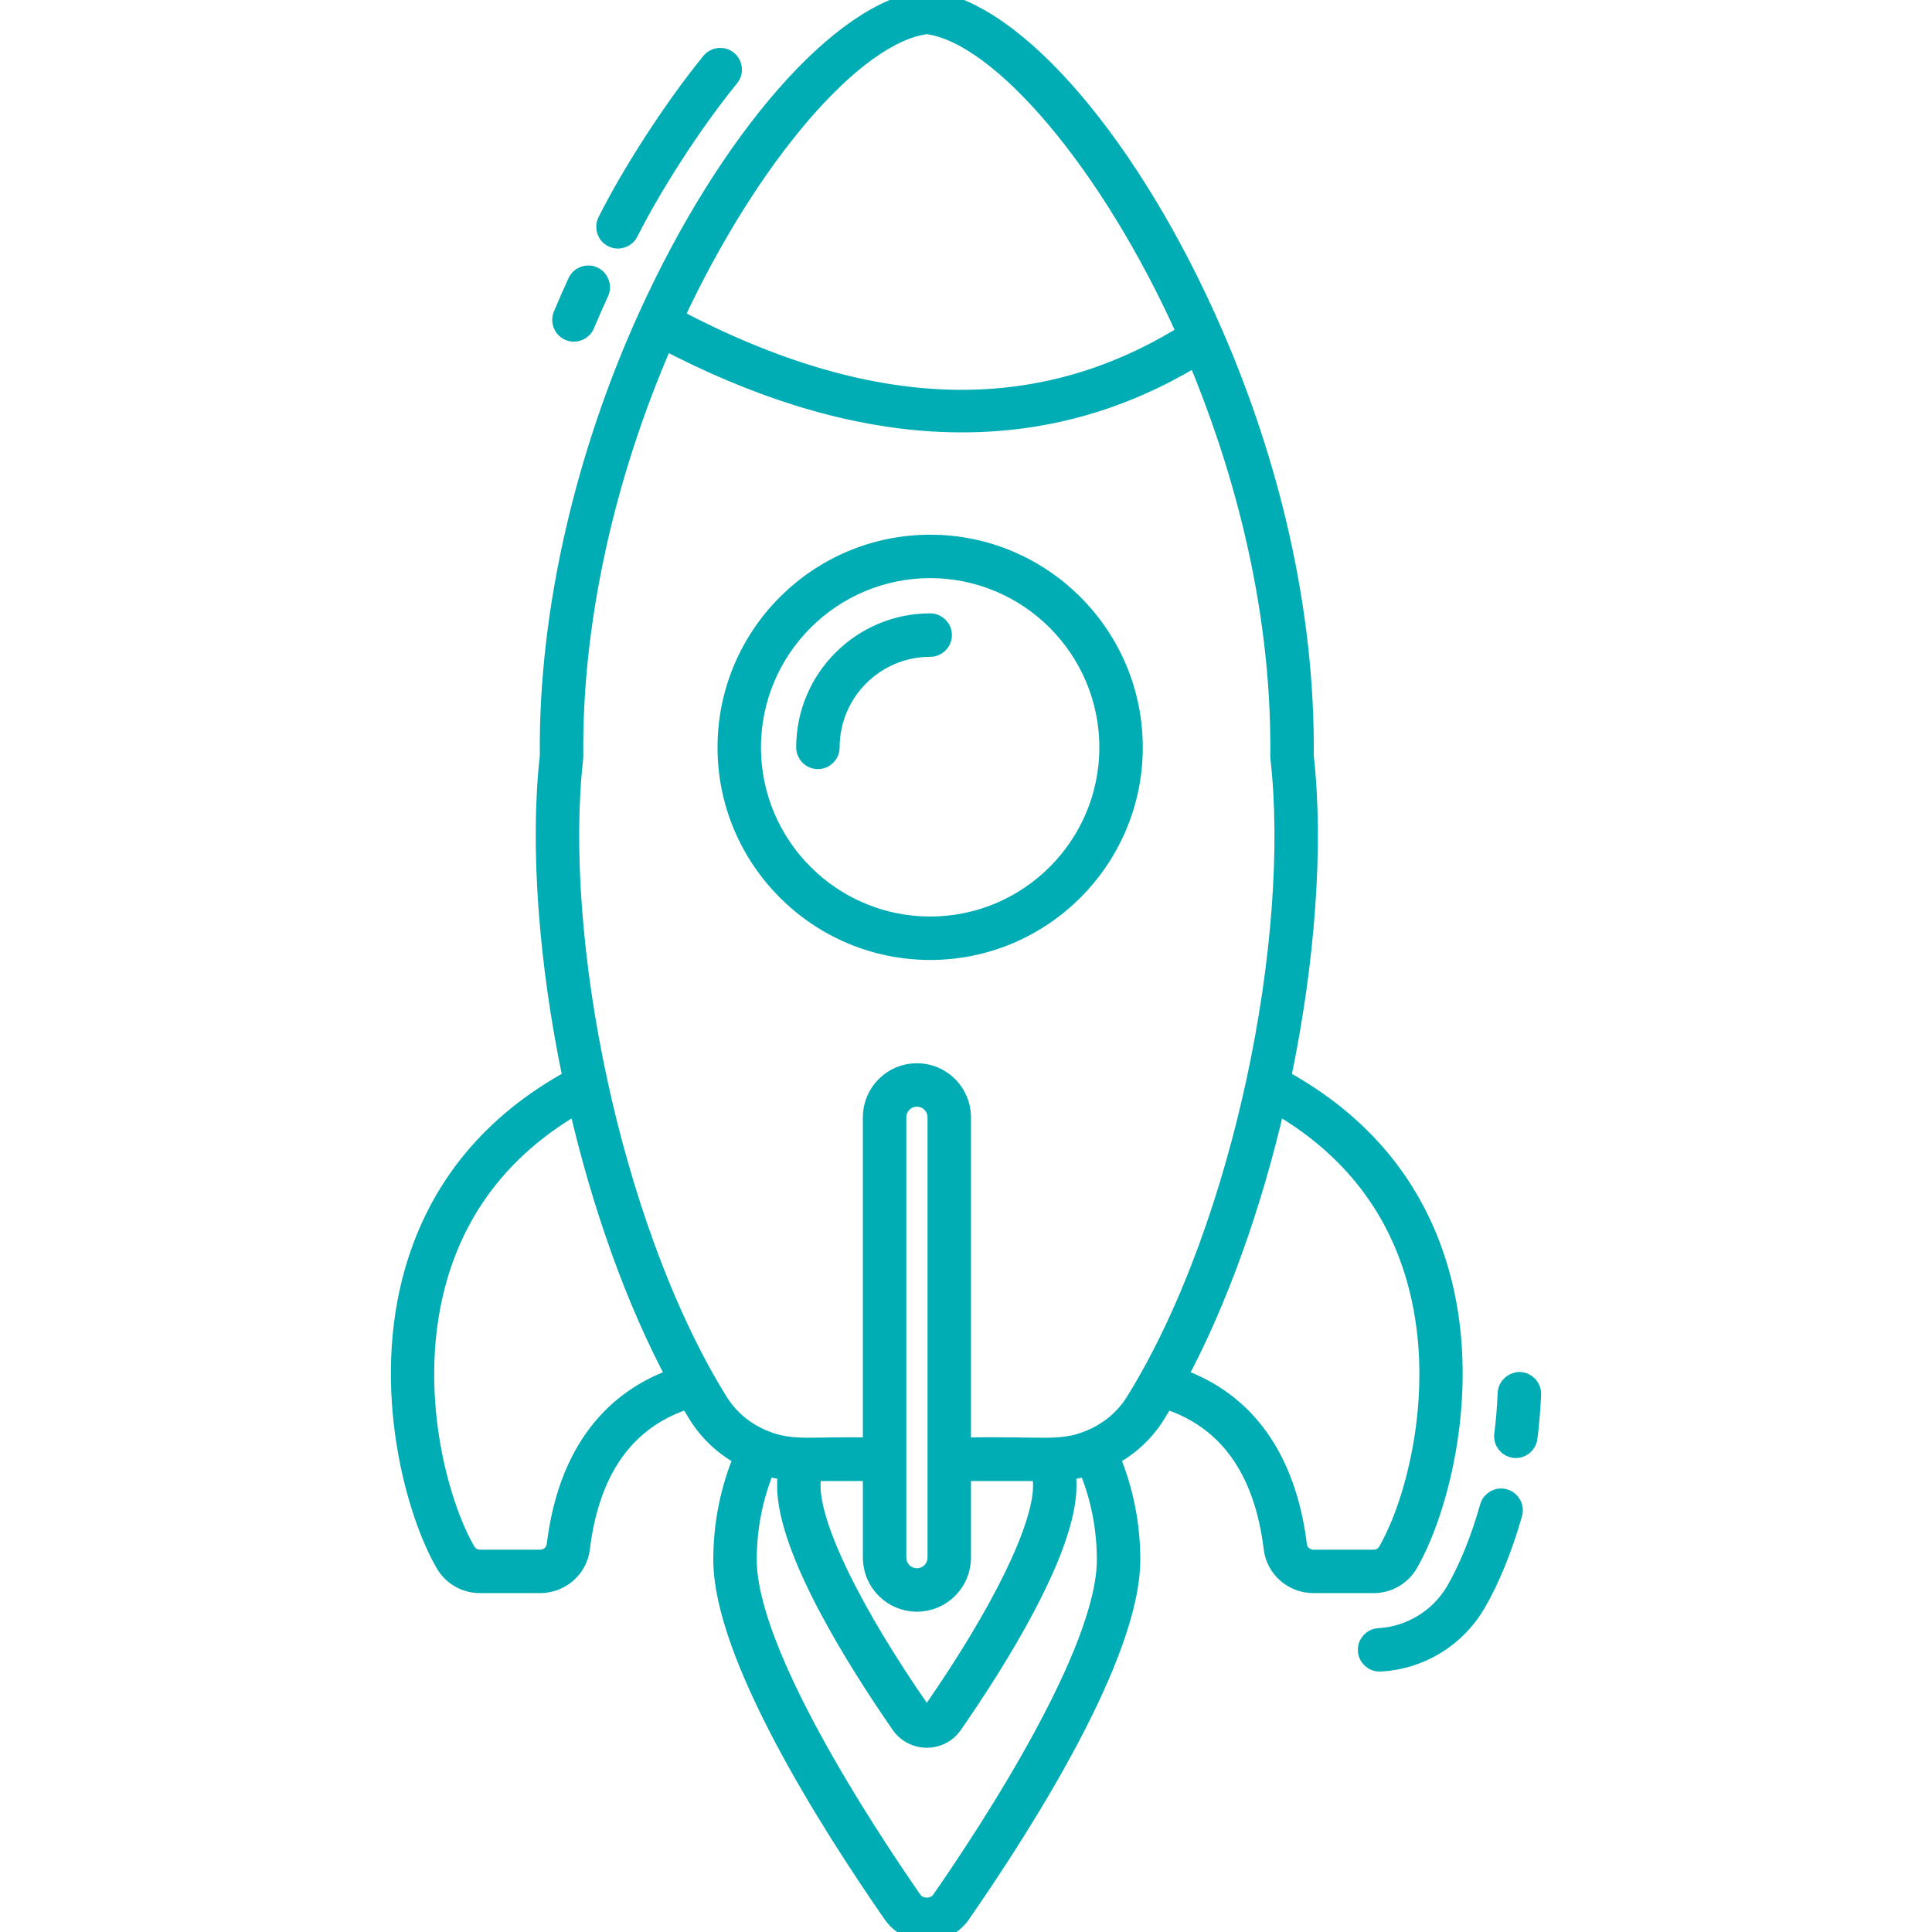 <svg width="512" height="512" viewBox="0 0 512 512" fill="none" xmlns="http://www.w3.org/2000/svg">
<g clip-path="url(#clip0_819_744)">
<path d="M400.943 401.109C398.421 410.074 394.993 418.514 391.294 424.872C385.93 434.084 376.391 439.918 365.772 440.477C363.914 440.561 362.442 439.145 362.349 437.396C362.255 435.6 363.634 434.068 365.43 433.973C373.721 433.535 381.473 428.792 385.664 421.594C389.094 415.699 392.295 407.795 394.672 399.342C395.158 397.612 396.955 396.596 398.69 397.091C400.421 397.577 401.431 399.376 400.943 401.109ZM402.783 366.094C401.106 366.027 399.473 367.418 399.398 369.218C399.248 372.94 398.94 376.641 398.485 380.219C398.259 382.004 399.521 383.635 401.304 383.862C403.095 384.09 404.72 382.821 404.948 381.044C405.426 377.28 405.75 373.388 405.907 369.48C405.978 367.683 404.581 366.168 402.783 366.094ZM364.077 419.692H348.077C342.655 419.692 338.062 415.689 337.395 410.382C334.817 389.242 325.181 375.96 308.774 370.809C308.068 372.027 307.311 373.301 306.422 374.738C303.438 379.582 299.244 383.457 294.201 386.119C297.792 394.542 299.688 403.877 299.688 413.335C299.688 438.63 271.525 483.016 254.735 507.222C250.316 513.591 240.901 513.592 236.483 507.219C219.694 483.013 191.528 438.627 191.528 413.335C191.528 403.854 193.419 394.518 196.993 386.116C191.967 383.457 187.778 379.58 184.794 374.733C183.91 373.306 183.153 372.031 182.442 370.805C166.041 375.933 156.407 389.215 153.827 410.368C153.158 415.689 148.565 419.691 143.142 419.691H127.142C123.353 419.691 119.816 417.651 117.913 414.367C109.994 400.787 100.79 367.664 109.818 336.628C116.231 314.588 130.322 297.536 151.677 285.882C145.156 254.926 142.919 223.877 145.561 200.313C145.146 161.172 155.448 119.647 171.467 84.282C192.866 36.958 223.213 2.306 245.262 0.016C245.486 -0.007 245.712 -0.007 245.931 0.016C268.855 2.382 299.947 38.693 321.548 88.314C336.655 123.038 346.054 162.006 345.653 200.312C348.314 223.842 346.088 254.89 339.563 285.884C360.907 297.55 374.991 314.61 381.397 336.658C390.415 367.691 381.214 400.796 373.297 414.374C371.398 417.654 367.863 419.692 364.077 419.692ZM178.675 84.199C230.576 111.561 275.051 112.931 314.459 88.373C294.532 43.783 265.268 8.924 245.603 6.535C226.477 8.865 198.653 41.229 178.675 84.199ZM179.219 365.009C168.493 345.032 159.337 319.586 153.132 292.508C134.278 303.274 121.818 318.711 116.076 338.449C107.616 367.528 116.17 398.44 123.55 411.093C124.295 412.381 125.672 413.177 127.146 413.177H143.146C145.294 413.177 147.105 411.625 147.365 409.566C150.826 381.176 165.822 369.614 179.219 365.009ZM293.176 413.336C293.176 404.729 291.45 396.248 288.186 388.614C286.375 389.161 284.509 389.529 282.613 389.75C282.722 391.066 282.782 392.398 282.782 393.741C282.782 410.904 263.873 440.749 252.601 457.012C249.226 461.906 241.995 461.898 238.619 457.007C227.352 440.749 208.443 410.905 208.443 393.741C208.443 392.399 208.504 391.067 208.612 389.749C206.713 389.527 204.841 389.158 203.015 388.609C199.766 396.222 198.046 404.706 198.046 413.337C198.046 437.734 228.672 484.527 241.84 503.509C243.583 506.023 247.634 506.026 249.385 503.512C262.551 484.525 293.176 437.738 293.176 413.336ZM231.167 412.789V389.99H215.138C215.027 391.225 214.956 392.474 214.956 393.74C214.956 404.816 225.806 427.082 243.977 453.301C244.779 454.461 246.458 454.445 247.242 453.306C265.417 427.081 276.268 404.817 276.268 393.74C276.268 392.473 276.197 391.223 276.086 389.99H254.819V412.789C254.819 419.31 249.513 424.616 242.992 424.616C236.472 424.616 231.167 419.31 231.167 412.789ZM242.992 418.102C245.921 418.102 248.305 415.718 248.305 412.789V296.092C248.305 293.163 245.921 290.78 242.992 290.78C240.063 290.78 237.681 293.163 237.681 296.092V412.788C237.681 415.718 240.062 418.102 242.992 418.102ZM332.7 286.898C339.497 255.69 341.852 224.329 339.161 200.849C339.146 200.714 339.138 200.578 339.141 200.442C339.625 157.857 327.734 119.855 317.047 94.416C271.893 122.031 222.904 114.72 176.026 90.143C160.182 126.303 151.676 165.332 152.082 200.441C152.085 200.577 152.077 200.712 152.062 200.847C149.393 224.36 151.757 255.723 158.548 286.893C164.653 315.113 175.306 347.034 190.34 371.31C193.182 375.924 197.386 379.454 202.497 381.522C210.108 384.637 215.126 383.048 231.166 383.474V296.091C231.166 289.571 236.472 284.265 242.991 284.265C249.512 284.265 254.818 289.571 254.818 296.091V383.474C276.201 383.004 280.989 384.7 288.676 381.531C293.829 379.454 298.037 375.927 300.878 371.318C315.978 346.892 326.575 315.207 332.7 286.898ZM348.077 413.178H364.077C365.571 413.178 366.914 412.402 367.67 411.099C375.046 398.45 383.594 367.557 375.146 338.477C369.409 318.733 356.96 303.289 338.115 292.511C331.91 319.585 322.753 345.018 312.011 365C330.065 371.207 341.047 386.526 343.861 409.58C344.117 411.626 345.93 413.178 348.077 413.178ZM150.838 87.792C152.519 88.492 154.413 87.691 155.1 86.048C156.515 82.679 157.708 79.958 158.855 77.483C159.614 75.852 158.903 73.914 157.273 73.157C155.644 72.396 153.705 73.111 152.947 74.739C151.763 77.289 150.54 80.082 149.094 83.528C148.397 85.188 149.178 87.096 150.838 87.792ZM162.308 63.024C163.925 63.832 165.878 63.175 166.679 61.571C172.451 50.074 182.987 33.282 193.392 20.505C194.529 19.11 194.318 17.058 192.924 15.923C191.533 14.786 189.479 14.998 188.344 16.391C177.72 29.436 166.832 46.718 160.858 58.652C160.051 60.261 160.7 62.217 162.308 63.024ZM300.348 198.064C300.348 227.749 276.198 251.899 246.515 251.899C216.815 251.899 192.652 227.749 192.652 198.064C192.652 168.365 216.815 144.203 246.515 144.203C276.198 144.204 300.348 168.365 300.348 198.064ZM293.835 198.064C293.835 171.957 272.608 150.717 246.516 150.717C220.409 150.717 199.167 171.957 199.167 198.064C199.167 224.157 220.409 245.386 246.516 245.386C272.607 245.386 293.835 224.157 293.835 198.064ZM220.011 198.064C220.011 183.45 231.899 171.562 246.513 171.562C248.312 171.562 249.77 170.104 249.77 168.305C249.77 166.506 248.312 165.048 246.513 165.048C228.309 165.048 213.498 179.859 213.498 198.063C213.498 199.862 214.956 201.32 216.755 201.32C218.553 201.321 220.011 199.863 220.011 198.064Z" fill="#00ADB5" stroke="#00ADB5" stroke-width="5"/>
</g>
<defs>
<clipPath id="clip0_819_744">
<rect width="512" height="512" fill="white"/>
</clipPath>
</defs>
</svg>
